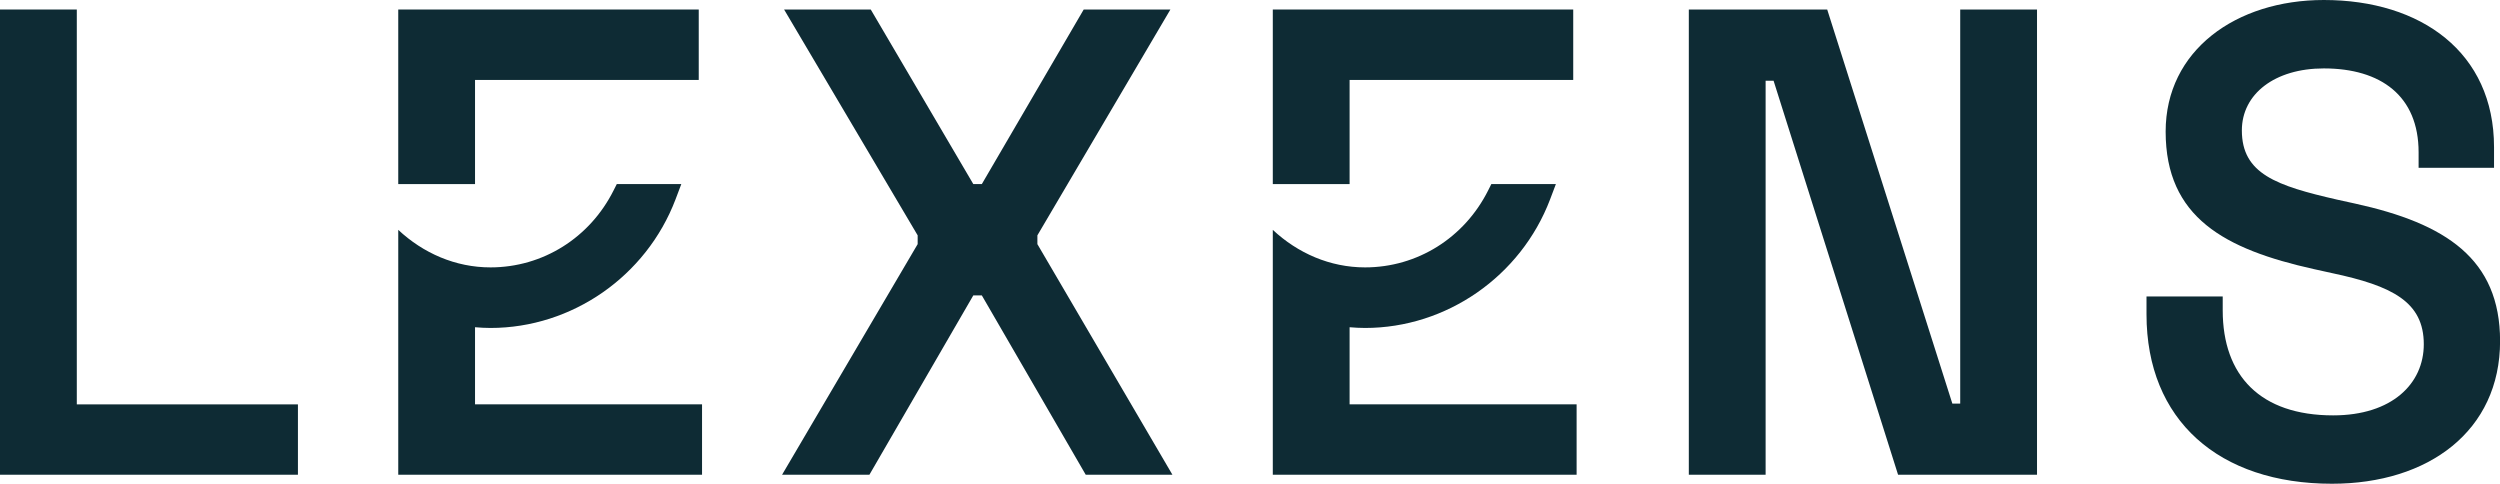 <svg width="93" height="18" viewBox="0 0 93 18" fill="none" xmlns="http://www.w3.org/2000/svg">
<g clip-path="url(#clip0)">
<path d="M2.857 0.354H0V17.66H11.083V15.043H2.857V0.354Z" fill="#0E2B34"/>
<path d="M38.591 8.755L43.539 0.354H40.314L36.524 6.848H36.207L32.392 0.354H29.168L34.137 8.755V9.082L29.093 17.66H32.342L36.207 10.989H36.524L40.389 17.66H43.614L38.591 9.082V8.755Z" fill="#0E2B34"/>
<path d="M72.92 15.013H72.627L67.972 0.354H62.824V17.66H65.681V3.003H65.977L70.608 17.66H75.777V0.354H72.92V15.013Z" fill="#0E2B34"/>
<path d="M87.609 7.573L86.94 7.426C84.678 6.909 83.397 6.464 83.397 4.852C83.397 3.491 84.627 2.545 86.446 2.545C88.567 2.545 89.972 3.566 89.972 5.666V6.242H92.778V5.473C92.778 1.953 90.069 0 86.446 0C83.176 0 80.562 1.878 80.562 4.894C80.562 8.09 82.757 9.272 86.078 10.011L86.748 10.159C88.986 10.633 90.165 11.225 90.165 12.806C90.165 14.271 88.986 15.452 86.793 15.452C84.083 15.452 82.685 13.973 82.685 11.546V11.029H79.85V11.694C79.85 15.629 82.539 17.995 86.75 17.995C90.343 17.995 93.003 16.028 93.003 12.685C93 9.628 90.983 8.313 87.609 7.573Z" fill="#0E2B34"/>
<path d="M17.671 12.173C17.863 12.189 18.055 12.2 18.247 12.2C21.275 12.2 24.041 10.279 25.129 7.418L25.345 6.847H22.945L22.827 7.08C21.942 8.849 20.189 9.947 18.247 9.947C16.94 9.947 15.743 9.417 14.815 8.551V17.66H26.116V15.042H17.671V12.173Z" fill="#0E2B34"/>
<path d="M17.671 2.974H25.993V0.354H14.815V6.848H17.671V2.974Z" fill="#0E2B34"/>
<path d="M50.205 12.173C50.397 12.189 50.589 12.2 50.781 12.2C53.809 12.2 56.575 10.279 57.663 7.418L57.879 6.847H55.478L55.361 7.08C54.475 8.849 52.723 9.947 50.781 9.947C49.474 9.947 48.276 9.417 47.348 8.551V17.66H58.65V15.042H50.205V12.173Z" fill="#0E2B34"/>
<path d="M50.205 2.974H58.524V0.354H47.348V6.848H50.205V2.974Z" fill="#0E2B34"/>
</g>
<defs>
<clipPath id="clip0">
<rect width="93" height="18" fill="white"/>
</clipPath>
</defs>
</svg>
